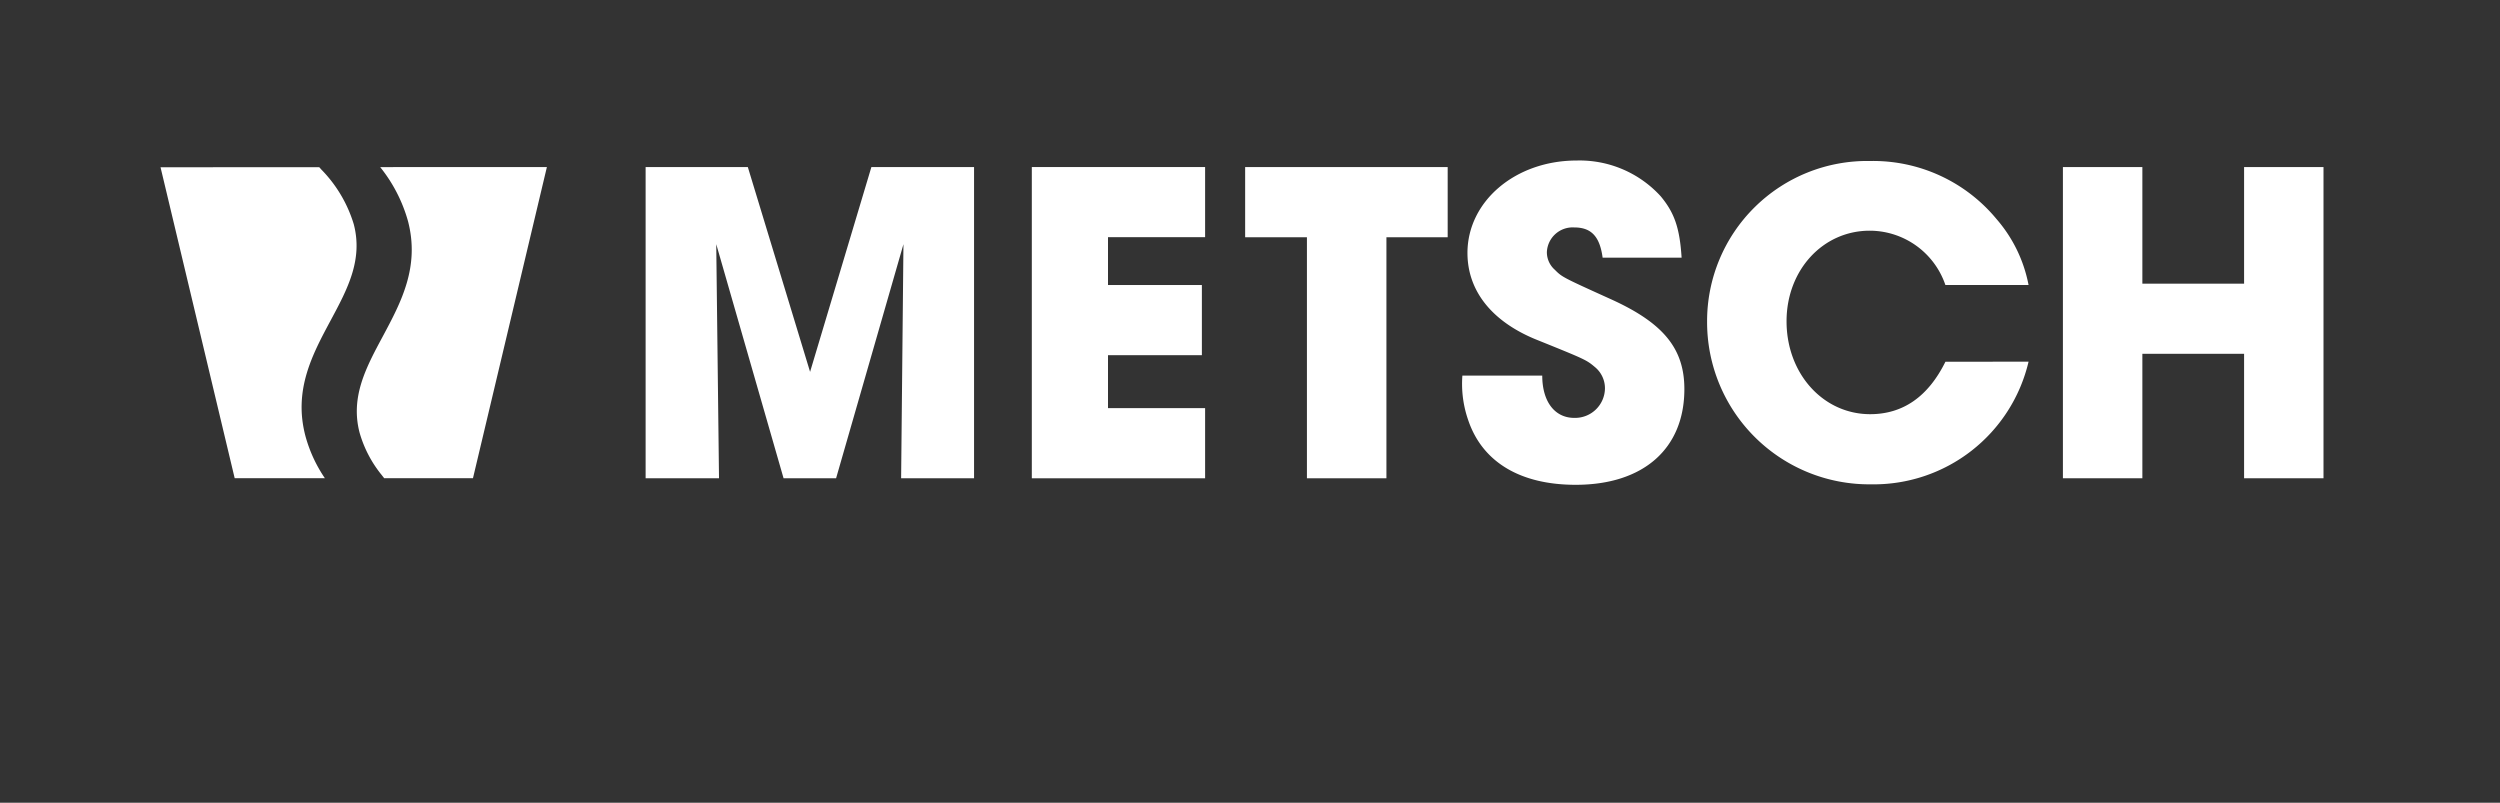<?xml version="1.0" encoding="UTF-8"?> <svg xmlns="http://www.w3.org/2000/svg" xmlns:xlink="http://www.w3.org/1999/xlink" width="205.063" height="65.842" viewBox="0 0 205.063 65.842"><rect x="0" y="0" width="205.063" height="65.842" fill="#333333" stroke="none"/><defs><clipPath id="a"><path d="M309.118,40.008H514.181V-25.834H309.118Z" transform="translate(-309.118 25.834)" fill="none"></path></clipPath></defs><g clip-path="url(#a)"><g transform="translate(13.168 13.712)"><path d="M8.18,15.487A11.5,11.5,0,0,1,6.6,12.041c-.989-3.772.571-6.672,2.077-9.481,1.366-2.544,2.658-4.947,1.891-7.88A10.933,10.933,0,0,0,7.9-9.814L7.734-10l-13.016.008L.8,15.512H8.2Z" transform="translate(5.282 10)" fill="#fff" fill-rule="evenodd"></path></g><g transform="translate(29.267 13.697)"><path d="M1.165.006A12.4,12.4,0,0,1,3.444,4.431C4.43,8.2,2.873,11.1,1.367,13.912,0,16.458-1.289,18.861-.524,21.792A9.717,9.717,0,0,0,1.3,25.276l.189.245H8.776L14.839,0Z" transform="translate(0.753 0.004)" fill="#fff" fill-rule="evenodd"></path></g><g transform="translate(52.957 13.702)"><path d="M0,0H8.383L13.49,16.8,18.519,0h8.421V25.53H20.958l.191-19.2-5.526,19.2H11.316L5.793,6.326l.227,19.2H0Z" fill="#fff"></path></g><g transform="translate(84.635 13.702)"><path d="M0,0H14.214V5.752H6.249V9.677h7.7v5.755h-7.7v4.343h7.965V25.53H0Z" fill="#fff"></path></g><g transform="translate(102.134 13.704)"><path d="M3.079,3.5H-1.988V-2.257H14.624V3.5H9.6V23.27H3.079Z" transform="translate(1.988 2.257)" fill="#fff"></path></g><g transform="translate(119.948 13.168)"><path d="M6.992,4.84c-.229-1.715-.915-2.477-2.324-2.477A2.116,2.116,0,0,0,2.42,4.383a1.914,1.914,0,0,0,.647,1.448c.609.609.609.609,4.649,2.439,4.269,1.942,5.982,4.037,5.982,7.353,0,4.878-3.351,7.85-8.915,7.85-4.5,0-7.621-1.83-8.8-5.258a9.033,9.033,0,0,1-.494-3.7H2.04c0,2.136,1.027,3.469,2.628,3.469a2.45,2.45,0,0,0,2.516-2.439,2.252,2.252,0,0,0-.762-1.677c-.762-.647-.762-.647-4.916-2.324-3.619-1.486-5.6-4-5.6-7.088,0-4.228,3.922-7.582,8.953-7.582a9,9,0,0,1,6.9,2.936C12.9,1.182,13.318,2.439,13.471,4.84Z" transform="translate(4.515 3.125)" fill="#fff"></path></g><g transform="translate(140.025 13.206)"><path d="M16.023,10A13.047,13.047,0,0,1,3.106,20.062,13.3,13.3,0,0,1-10.346,6.725,13.136,13.136,0,0,1,3.029-6.459,13.135,13.135,0,0,1,13.392-1.7a11.557,11.557,0,0,1,2.63,5.411H9.2A6.568,6.568,0,0,0,2.991-.742c-3.848,0-6.82,3.239-6.82,7.429,0,4.307,3.01,7.621,6.858,7.621,2.7,0,4.763-1.448,6.173-4.3Z" transform="translate(10.346 6.459)" fill="#fff"></path></g><g transform="translate(169.211 13.702)"><path d="M0,0H6.517V9.565h8.344V0h6.514V25.53H14.861V15.317H6.517V25.53H0Z" fill="#fff"></path></g></g></svg> 